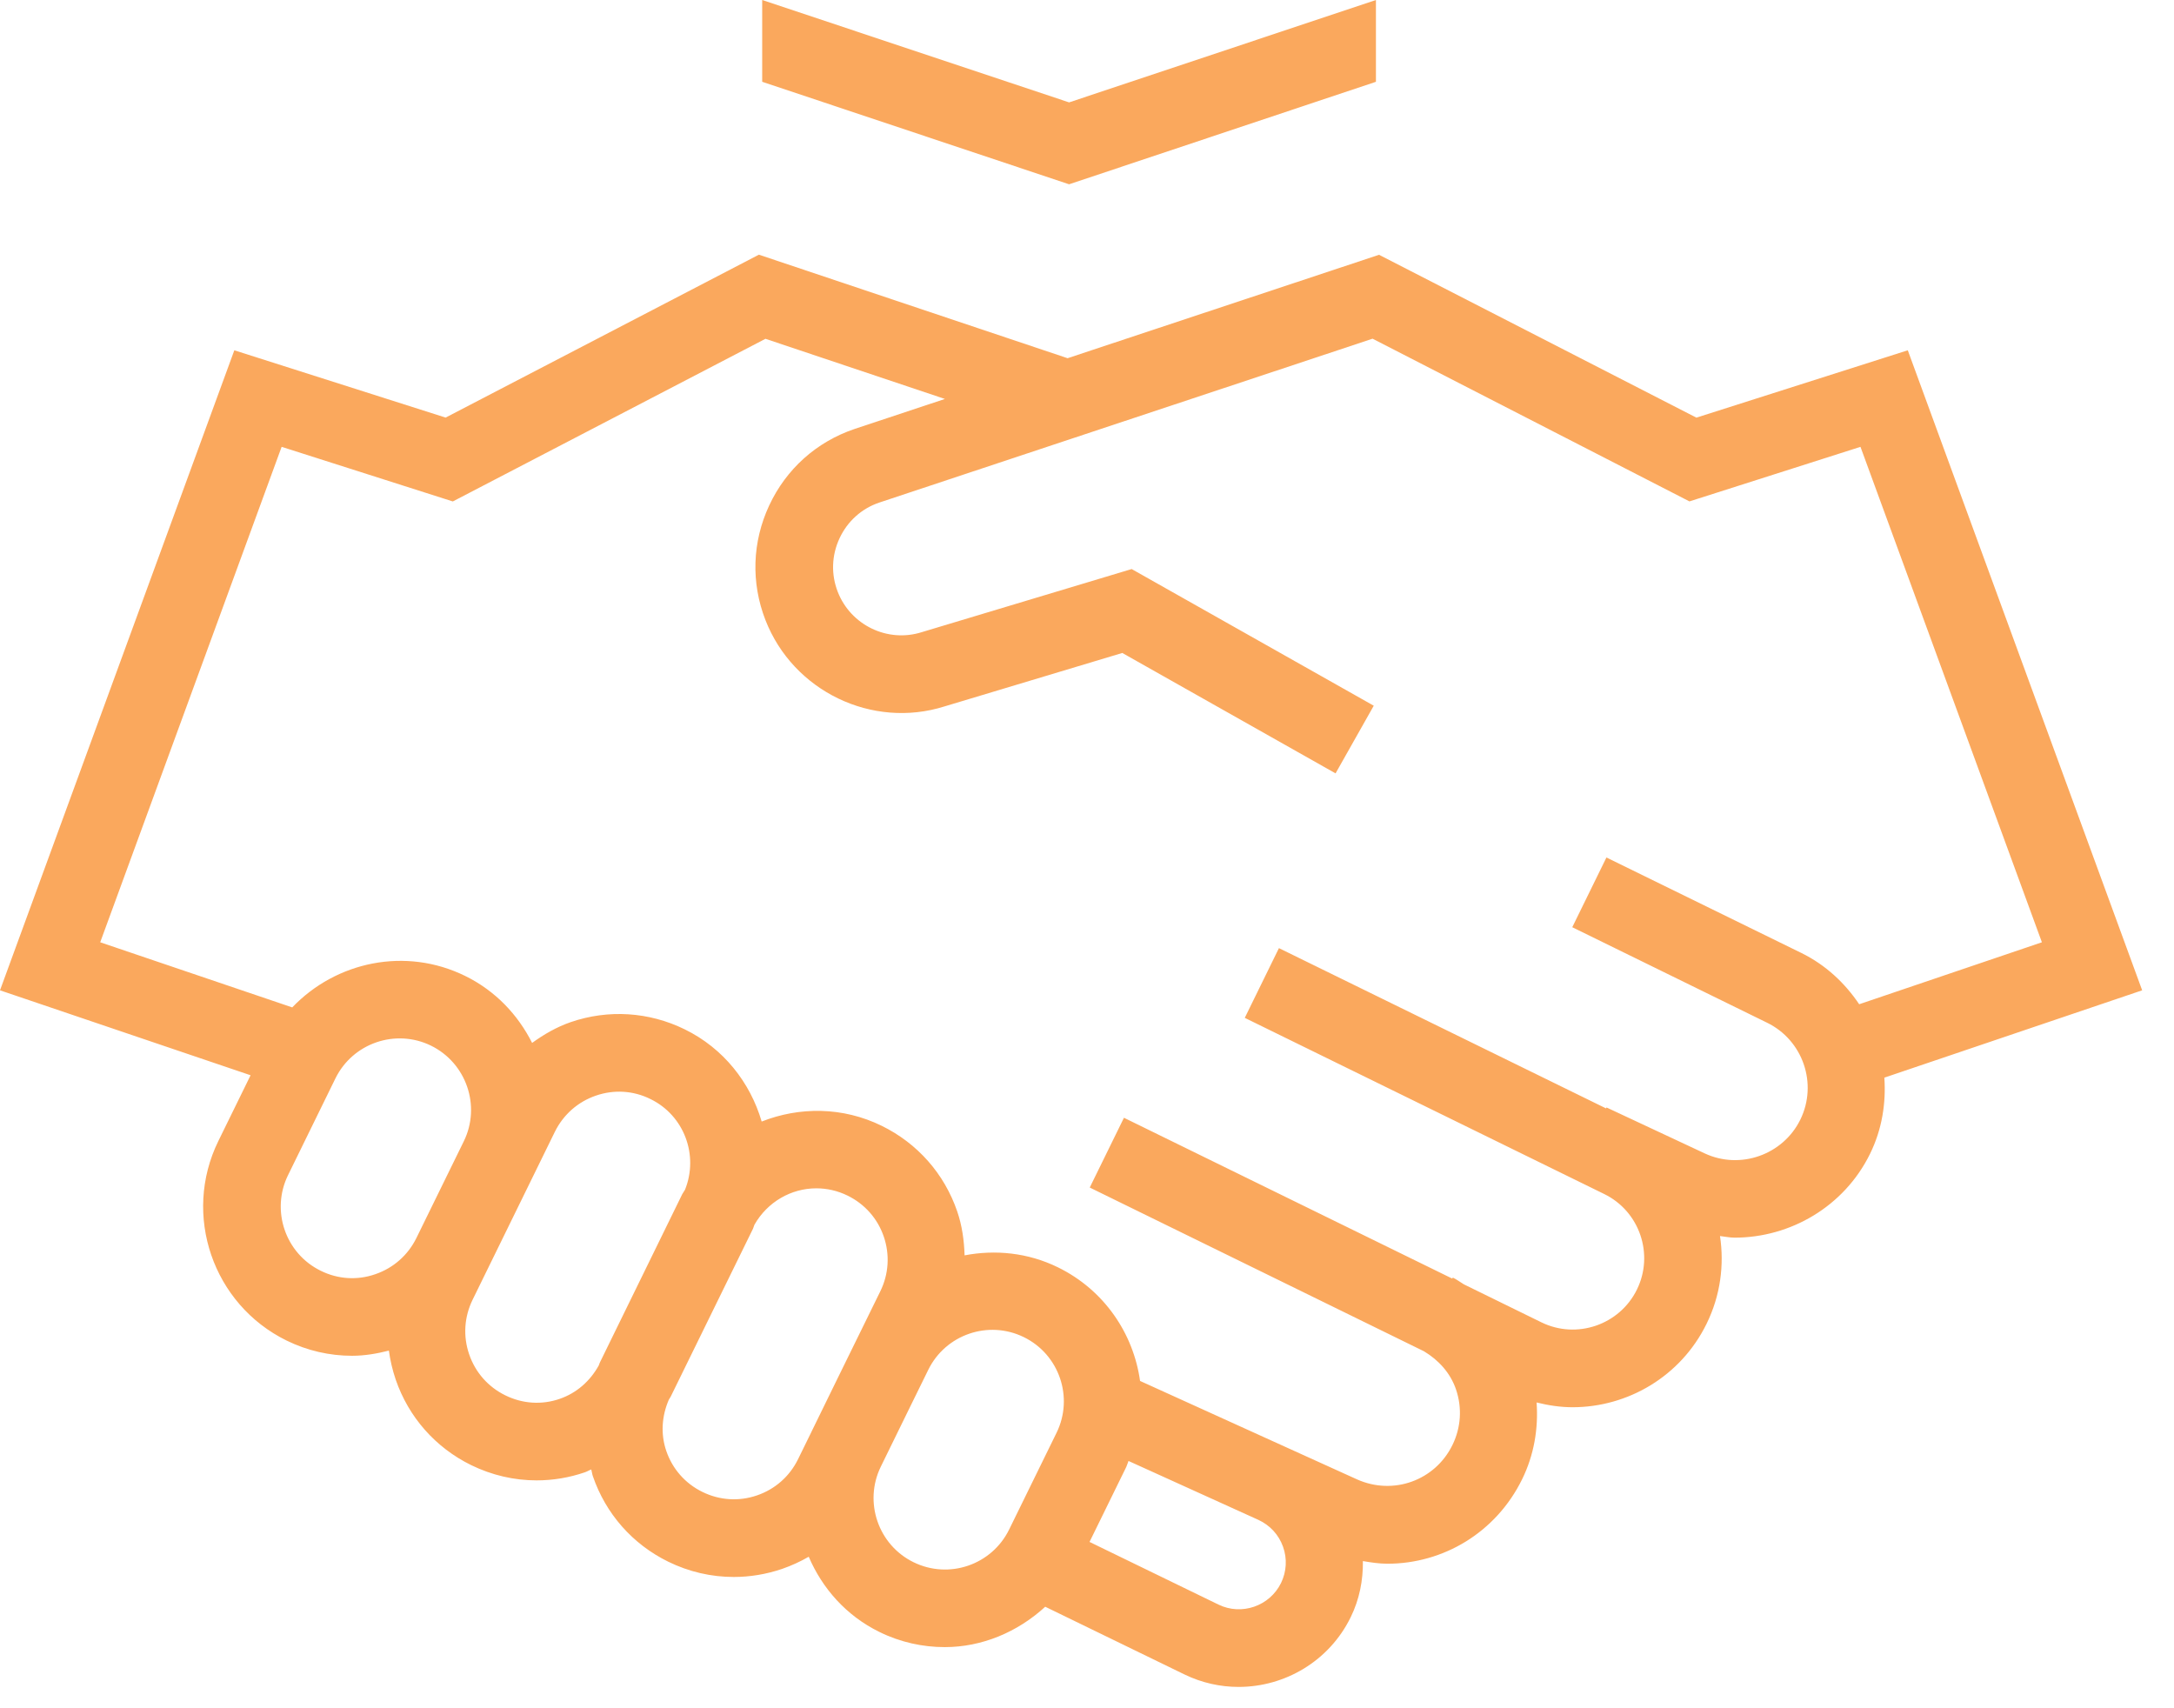 <svg width="100%" height="100%" viewBox="0 0 42 33" xmlns="http://www.w3.org/2000/svg" xmlns:xlink="http://www.w3.org/1999/xlink" xml:space="preserve" style="fill-rule:evenodd;clip-rule:evenodd;stroke-linejoin:round;stroke-miterlimit:2;"><g transform="matrix(1,0,0,1,34.781,15.879)"><path d="M0,5.75C-0.334,6.431 -1.163,6.724 -1.85,6.401L-3.744,5.515L-3.753,5.533L-10.073,2.437L-10.733,3.784L-3.789,7.187C-3.105,7.521 -2.822,8.35 -3.157,9.033C-3.492,9.716 -4.322,10 -5.004,9.665L-6.5,8.932C-6.572,8.889 -6.637,8.838 -6.714,8.801L-6.724,8.821L-13.067,5.714L-13.728,7.062L-7.271,10.225C-6.987,10.396 -6.762,10.643 -6.653,10.959C-6.531,11.315 -6.555,11.698 -6.721,12.036C-7.058,12.725 -7.868,13.013 -8.566,12.699L-9.852,12.116L-12.756,10.798C-12.884,9.881 -13.449,9.041 -14.341,8.604C-14.924,8.318 -15.554,8.259 -16.146,8.372C-16.155,8.087 -16.193,7.802 -16.288,7.524C-16.537,6.796 -17.055,6.209 -17.746,5.87C-18.502,5.499 -19.339,5.5 -20.066,5.787C-20.286,5.037 -20.798,4.375 -21.554,4.005C-22.245,3.667 -23.027,3.617 -23.754,3.866C-24.027,3.96 -24.273,4.103 -24.501,4.268C-24.774,3.726 -25.208,3.262 -25.793,2.975C-26.947,2.407 -28.29,2.698 -29.135,3.582L-32.845,2.324L-29.34,-7.247L-26.033,-6.192L-19.993,-9.334L-16.526,-8.172L-18.272,-7.592C-19.008,-7.343 -19.593,-6.818 -19.921,-6.114C-20.249,-5.41 -20.275,-4.624 -19.993,-3.9C-19.456,-2.524 -17.93,-1.791 -16.532,-2.233L-13.099,-3.265L-8.979,-0.939L-8.241,-2.246L-12.918,-4.886L-16.973,-3.667C-17.634,-3.457 -18.345,-3.802 -18.596,-4.445C-18.728,-4.783 -18.715,-5.151 -18.562,-5.48C-18.408,-5.81 -18.135,-6.055 -17.795,-6.17L-8.264,-9.336L-2.142,-6.193L1.162,-7.247L4.667,2.324L1.137,3.521C0.862,3.112 0.491,2.762 0.019,2.53L-3.746,0.686L-4.406,2.033L-0.642,3.878C0.052,4.217 0.339,5.058 0,5.75M-10.033,14.703C-10.253,15.149 -10.795,15.335 -11.24,15.119L-13.732,13.908L-13.022,12.459C-13.004,12.421 -12.996,12.382 -12.979,12.344L-10.472,13.481C-10.247,13.584 -10.077,13.768 -9.994,14C-9.911,14.231 -9.925,14.481 -10.033,14.703M-17.132,14.3C-17.815,13.966 -18.098,13.138 -17.765,12.455L-17.249,11.401L-16.848,10.584C-16.513,9.901 -15.687,9.616 -15.001,9.952C-14.317,10.287 -14.034,11.115 -14.369,11.799L-15.285,13.668C-15.62,14.352 -16.447,14.636 -17.132,14.3M-20.156,13.009C-20.505,13.129 -20.879,13.105 -21.211,12.942C-21.542,12.78 -21.79,12.499 -21.909,12.15C-22.021,11.823 -21.996,11.476 -21.86,11.161C-21.85,11.141 -21.835,11.124 -21.825,11.104L-20.234,7.858C-20.222,7.833 -20.218,7.807 -20.206,7.781C-19.955,7.339 -19.495,7.077 -19.011,7.077C-18.808,7.077 -18.601,7.122 -18.406,7.218C-18.075,7.38 -17.826,7.661 -17.707,8.01C-17.588,8.358 -17.611,8.733 -17.773,9.064L-18.596,10.741L-19.111,11.794L-19.111,11.795L-19.364,12.311C-19.526,12.642 -19.808,12.89 -20.156,13.009M-23.965,11.143C-24.312,11.265 -24.687,11.24 -25.019,11.076C-25.35,10.914 -25.598,10.633 -25.717,10.284C-25.837,9.936 -25.813,9.562 -25.651,9.23L-24.061,5.984C-23.897,5.653 -23.616,5.405 -23.268,5.286C-22.92,5.166 -22.545,5.188 -22.214,5.353C-21.561,5.671 -21.28,6.441 -21.547,7.104C-21.562,7.134 -21.584,7.158 -21.6,7.189L-23.189,10.436C-23.2,10.455 -23.204,10.478 -23.213,10.498C-23.379,10.798 -23.638,11.03 -23.965,11.143M-28.584,8.67C-29.268,8.336 -29.551,7.507 -29.217,6.824L-28.301,4.954C-27.966,4.271 -27.138,3.987 -26.454,4.321C-25.771,4.657 -25.486,5.486 -25.821,6.169L-26.737,8.038C-26.9,8.369 -27.182,8.617 -27.53,8.736C-27.878,8.858 -28.253,8.834 -28.584,8.67M6.604,3.252L2.076,-9.112L-2.008,-7.811L-8.139,-10.957L-14.156,-8.959L-20.12,-10.959L-26.172,-7.812L-30.254,-9.112L-34.781,3.252L-29.94,4.893L-30.563,6.164C-31.262,7.59 -30.67,9.318 -29.244,10.018C-28.844,10.214 -28.413,10.312 -27.979,10.312C-27.741,10.312 -27.503,10.272 -27.268,10.212C-27.243,10.399 -27.199,10.586 -27.137,10.77C-26.887,11.498 -26.369,12.085 -25.679,12.424C-25.278,12.62 -24.848,12.719 -24.414,12.719C-24.1,12.719 -23.784,12.667 -23.479,12.562C-23.437,12.548 -23.4,12.523 -23.358,12.508C-23.346,12.55 -23.343,12.594 -23.328,12.636C-23.079,13.364 -22.562,13.951 -21.871,14.29C-21.471,14.486 -21.039,14.585 -20.606,14.585C-20.292,14.585 -19.977,14.533 -19.671,14.429C-19.49,14.366 -19.319,14.288 -19.157,14.194C-18.895,14.805 -18.434,15.332 -17.792,15.647C-17.386,15.847 -16.954,15.94 -16.529,15.94C-15.81,15.94 -15.122,15.65 -14.588,15.16L-11.896,16.469C-11.559,16.632 -11.203,16.709 -10.852,16.709C-9.961,16.709 -9.104,16.214 -8.687,15.363C-8.518,15.019 -8.446,14.649 -8.451,14.278C-8.292,14.305 -8.134,14.329 -7.976,14.329C-6.901,14.329 -5.88,13.729 -5.374,12.696C-5.145,12.229 -5.059,11.72 -5.095,11.214C-4.865,11.271 -4.633,11.306 -4.401,11.306C-3.336,11.306 -2.31,10.713 -1.811,9.693C-1.543,9.147 -1.468,8.559 -1.552,7.999C-1.458,8.009 -1.364,8.03 -1.27,8.03C-0.194,8.03 0.846,7.431 1.347,6.41C1.579,5.937 1.657,5.432 1.623,4.939L6.604,3.252Z" style="fill:rgb(250,168,93);fill-rule:nonzero;"/></g><g transform="matrix(1,0,0,1,26.582,1.98)"><path d="M0,-0.4L0,-1.98L-5.928,-0.002L-11.857,-1.98L-11.857,-0.4L-5.928,1.58L0,-0.4Z" style="fill:rgb(250,168,93);fill-rule:nonzero;"/></g></svg>